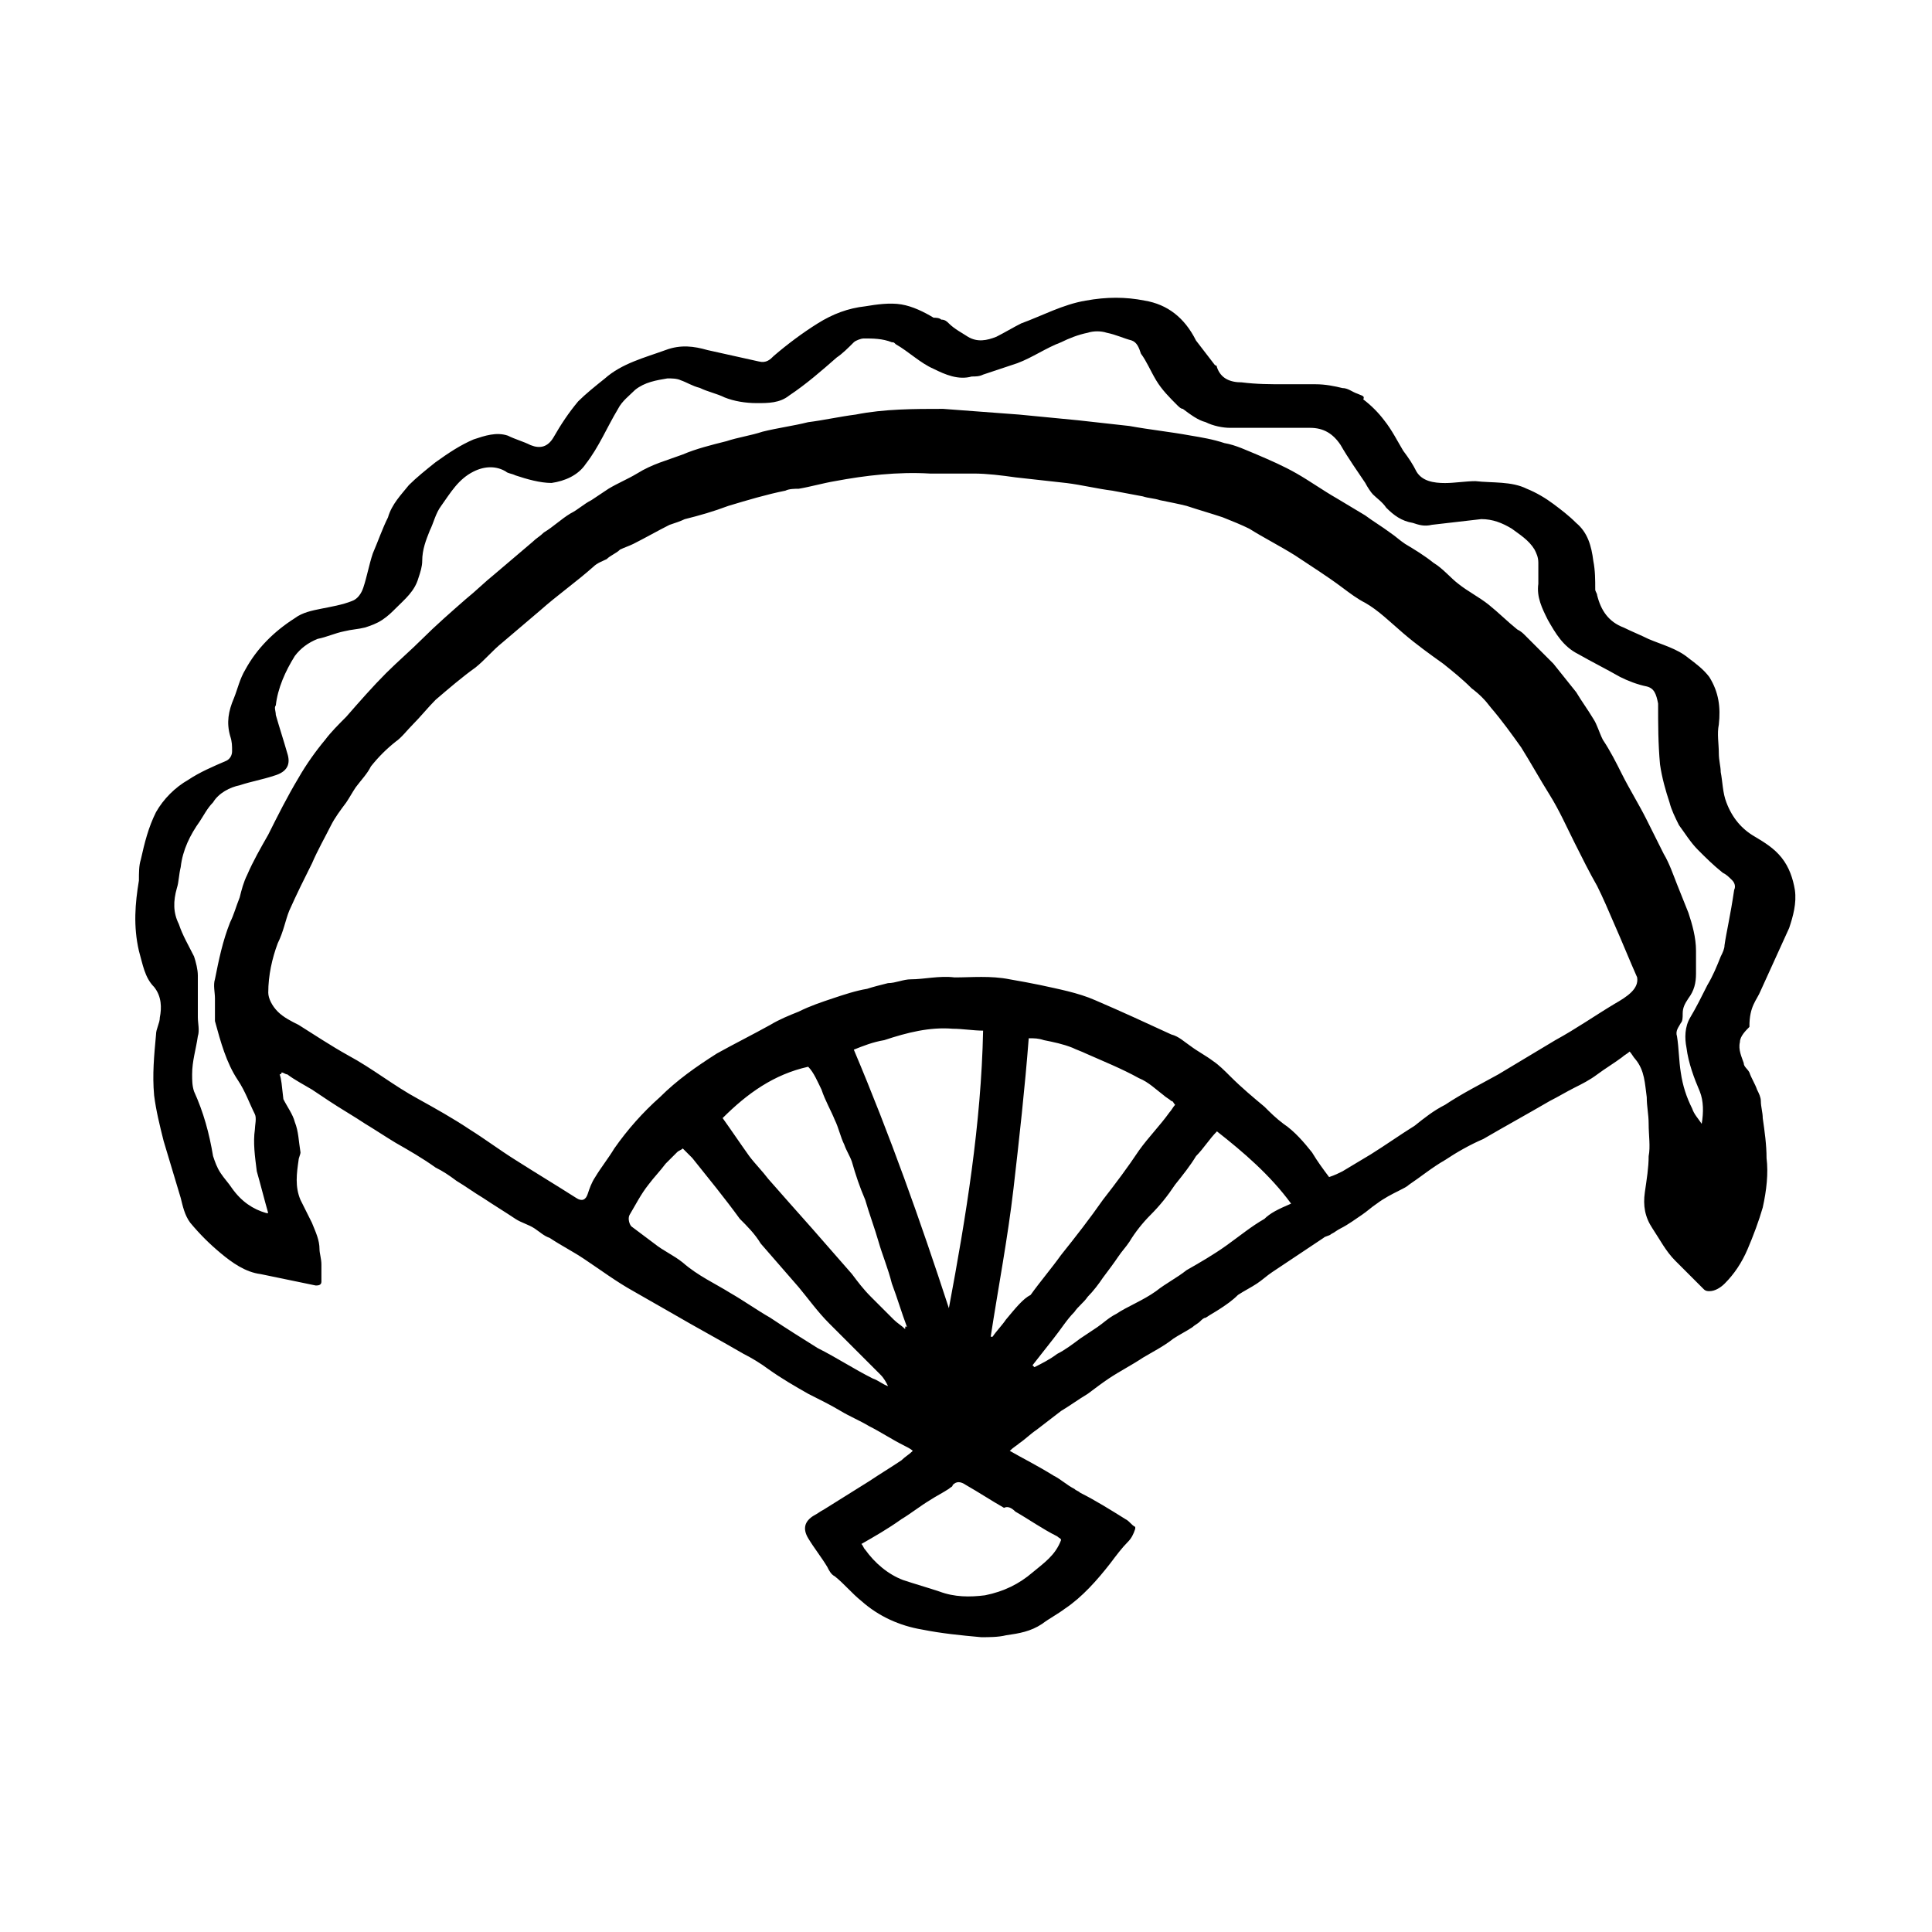 <?xml version="1.0" encoding="UTF-8"?>
<!-- Uploaded to: ICON Repo, www.svgrepo.com, Generator: ICON Repo Mixer Tools -->
<svg fill="#000000" width="800px" height="800px" version="1.1" viewBox="144 144 512 512" xmlns="http://www.w3.org/2000/svg">
 <path d="m610.59 406.55c2.519-5.543 5.039-11.082 7.559-16.625 1.008-3.023 2.016-6.551 1.512-10.078-0.504-3.023-1.512-6.047-3.527-8.566-2.016-2.519-4.535-4.031-7.055-5.543-3.527-2.016-6.047-5.039-7.559-9.07-1.008-2.519-1.008-5.543-1.512-8.062 0-1.512-0.504-3.023-0.504-5.039 0-2.519-0.504-5.039 0-7.559 0.504-4.535 0-8.566-2.519-12.594-1.512-2.016-3.527-3.527-5.543-5.039-3.023-2.519-7.055-3.527-10.578-5.039-2.016-1.008-4.535-2.016-6.551-3.023-4.031-1.512-6.047-4.535-7.055-8.566 0-0.504-0.504-1.008-0.504-1.512 0-2.519 0-5.039-0.504-7.559-0.504-4.031-1.512-7.559-4.535-10.078-2.016-2.016-4.031-3.527-6.047-5.039-2.016-1.512-4.535-3.023-7.055-4.031-4.031-2.016-9.07-1.512-13.602-2.016-2.519 0-5.543 0.504-8.062 0.504-3.023 0-6.047-0.504-7.559-3.023-1.008-2.016-2.016-3.527-3.527-5.543-1.512-2.519-3.023-5.543-5.039-8.062-1.512-2.016-3.527-4.031-5.543-5.543 0.516-0.984-0.492-0.984-1.496-1.488-1.512-0.504-2.519-1.512-4.031-1.512-2.016-0.504-4.535-1.008-7.055-1.008h-8.062c-4.031 0-7.559 0-11.586-0.504-3.023 0-5.543-1.008-6.551-4.031 0 0 0-0.504-0.504-0.504-1.512-2.016-3.527-4.535-5.039-6.551-3.023-6.047-7.559-9.574-13.602-10.578-5.039-1.008-10.078-1.008-15.617 0-6.047 1.008-11.586 4.031-17.129 6.047-2.016 1.008-4.535 2.519-6.551 3.527-2.519 1.008-5.039 1.512-7.559 0-1.512-1.008-3.527-2.016-5.039-3.527-0.504-0.504-1.008-1.008-2.016-1.008-0.504-0.504-1.512-0.504-2.016-0.504-2.519-1.512-5.543-3.023-8.566-3.527-3.023-0.504-6.551 0-9.574 0.504-4.535 0.504-8.566 2.016-12.594 4.535-4.031 2.519-8.062 5.543-11.586 8.566-1.008 1.008-2.016 2.016-4.031 1.512-4.535-1.008-9.07-2.016-13.602-3.023-3.527-1.008-7.055-1.512-11.082 0-5.543 2.016-11.586 3.527-16.121 7.559-2.519 2.016-5.039 4.031-7.055 6.047-2.519 3.023-4.535 6.047-6.551 9.574-1.512 2.519-3.527 3.023-6.047 2.016-2.016-1.008-4.031-1.512-6.047-2.519-3.023-1.008-6.047 0-9.07 1.008-3.527 1.512-6.551 3.527-10.078 6.047-2.519 2.016-5.039 4.031-7.055 6.047-2.016 2.519-4.535 5.039-5.543 8.566-1.512 3.023-2.519 6.047-4.031 9.574-1.008 3.023-1.512 6.047-2.519 9.07-0.504 1.512-1.512 3.023-3.023 3.527-2.519 1.008-5.543 1.512-8.062 2.016-2.519 0.504-5.039 1.008-7.055 2.519-5.543 3.527-10.078 8.062-13.098 13.602-1.512 2.519-2.016 5.039-3.023 7.559-1.512 3.527-2.016 6.551-1.008 10.078 0.504 1.512 0.504 2.519 0.504 4.031 0 1.008-0.504 2.016-1.512 2.519-3.527 1.512-7.055 3.023-10.078 5.039-3.527 2.016-6.551 5.039-8.566 8.566-2.016 4.031-3.023 8.062-4.031 12.594-0.504 1.512-0.504 3.527-0.504 5.543-1.008 6.047-1.512 12.09 0 18.641 1.008 3.527 1.512 7.055 4.031 9.574 2.016 2.519 2.016 5.543 1.512 8.062 0 1.512-1.008 3.023-1.008 4.535-0.504 5.543-1.008 10.578-0.504 16.121 0.504 4.031 1.512 8.062 2.519 12.09 1.512 5.039 3.023 10.078 4.535 15.113 0.504 2.016 1.008 4.535 2.519 6.551 2.519 3.023 5.039 5.543 8.062 8.062 3.023 2.519 6.551 5.039 10.578 5.543 5.039 1.008 9.574 2.016 14.609 3.023 0.504 0 1.512 0 1.512-1.008v-4.535c0-1.512-0.504-3.023-0.504-4.031 0-2.519-1.008-4.535-2.016-7.055-1.008-2.016-2.016-4.031-3.023-6.047-1.512-3.527-1.008-7.055-0.504-10.578 0-0.504 0.504-1.512 0.504-2.016-0.504-3.023-0.504-5.543-1.512-8.062-0.504-2.016-2.016-4.031-3.023-6.047-0.48-4.051-0.48-5.059-0.984-6.57 0 0 0.504 0 0.504-0.504 0.504 0 1.008 0.504 1.512 0.504 2.016 1.512 4.031 2.519 6.551 4.031 1.512 1.008 3.023 2.016 4.535 3.023 3.023 2.016 6.551 4.031 9.574 6.047 2.519 1.512 5.543 3.527 8.062 5.039 3.527 2.016 7.055 4.031 10.578 6.551 2.016 1.008 3.527 2.016 5.543 3.527 2.519 1.512 4.535 3.023 7.055 4.535 3.023 2.016 5.543 3.527 8.566 5.543 1.512 1.008 3.527 1.512 5.039 2.519s2.519 2.016 4.031 2.519c3.023 2.016 6.047 3.527 9.07 5.543 4.535 3.023 8.566 6.047 13.098 8.566 3.527 2.016 7.055 4.031 10.578 6.047 6.047 3.527 12.594 7.055 18.641 10.578 2.016 1.008 4.535 2.519 6.551 4.031 3.527 2.519 7.055 4.535 10.578 6.551 3.023 1.512 6.047 3.023 8.566 4.535 2.519 1.512 5.039 2.519 7.559 4.031 3.023 1.512 6.047 3.527 9.07 5.039 1.008 0.504 2.016 1.008 2.519 1.512-1.008 1.008-2.016 1.512-3.023 2.519-3.023 2.016-5.543 3.527-8.566 5.543-4.031 2.519-8.062 5.039-12.09 7.559-1.008 0.504-1.512 1.008-2.519 1.512-2.519 1.512-3.023 3.527-1.512 6.047 1.512 2.519 3.527 5.039 5.039 7.559 0.504 1.008 1.008 2.016 2.016 2.519 2.519 2.016 4.535 4.535 7.055 6.551 4.535 4.031 10.078 6.551 16.121 7.559 5.039 1.008 10.078 1.512 15.617 2.016 2.016 0 4.535 0 6.551-0.504 3.527-0.504 6.551-1.008 9.574-3.023 2.016-1.512 4.031-2.519 6.047-4.031 4.535-3.023 8.566-7.559 12.09-12.09 1.512-2.016 3.023-4.031 4.535-5.543 1.008-1.008 1.512-2.016 2.016-3.527v-0.504c-1.008-0.504-1.512-1.512-2.519-2.016-4.031-2.519-8.062-5.039-12.09-7.055-0.504-0.504-1.008-0.504-1.512-1.008-2.016-1.008-3.527-2.519-5.543-3.527-4.031-2.519-8.062-4.535-11.586-6.551 1.008-1.008 2.016-1.512 2.519-2.016 1.512-1.008 3.023-2.519 4.535-3.527 2.016-1.512 4.535-3.527 6.551-5.039 2.519-1.512 4.535-3.023 7.055-4.535 2.016-1.512 4.031-3.023 5.543-4.031 3.023-2.016 6.047-3.527 9.07-5.543 2.519-1.512 5.543-3.023 8.062-5.039 1.512-1.008 3.527-2.016 5.039-3.023 0.504-0.504 1.512-1.008 2.016-1.512s1.008-1.008 1.512-1.008c1.512-1.008 2.519-1.512 4.031-2.519 1.512-1.008 3.023-2.016 4.535-3.527 1.512-1.008 3.527-2.016 5.039-3.023 1.512-1.008 2.519-2.016 4.031-3.023 4.535-3.023 9.07-6.047 13.602-9.07 0.504-0.504 1.512-0.504 2.016-1.008 1.008-0.504 1.512-1.008 2.519-1.512 2.016-1.008 4.031-2.519 5.543-3.527 1.512-1.008 2.519-2.016 4.031-3.023 2.016-1.512 4.031-2.519 6.047-3.527 1.008-0.504 2.016-1.008 2.519-1.512 3.023-2.016 6.047-4.535 9.574-6.551 3.023-2.016 6.551-4.031 10.078-5.543 6.047-3.527 11.586-6.551 17.633-10.078 2.016-1.008 4.535-2.519 6.551-3.527 2.016-1.008 4.031-2.016 6.047-3.527 2.016-1.512 4.535-3.023 6.551-4.535 0.504-0.504 1.512-1.008 2.016-1.512 0.504 0.504 1.008 1.512 1.512 2.016 2.519 3.023 2.519 6.551 3.023 10.078 0 2.519 0.504 4.535 0.504 7.055 0 3.023 0.504 6.047 0 8.566 0 3.023-0.504 6.047-1.008 9.574-0.504 3.527 0 6.551 2.016 9.574s3.527 6.047 6.047 8.566c2.519 2.519 5.039 5.039 7.559 7.559 0.504 0.504 1.008 0.504 1.512 0.504 1.512 0 3.023-1.008 4.031-2.016 2.519-2.519 4.535-5.543 6.047-9.07 1.512-3.527 3.023-7.559 4.031-11.082 1.008-4.535 1.512-9.07 1.008-13.098 0-3.527-0.504-7.055-1.008-10.578 0-1.512-0.504-3.023-0.504-4.535 0-1.008-0.504-2.016-1.008-3.023-0.504-1.512-1.512-3.023-2.016-4.535-0.504-1.008-1.512-1.512-1.512-2.519-0.504-1.512-1.512-3.527-1.008-5.543 0-1.512 1.512-3.023 2.519-4.031-0.051-5.551 1.965-7.062 2.973-9.582zm-231.25 104.79c-1.512-0.504-2.519-1.512-4.031-2.016-5.039-2.519-9.574-5.543-14.609-8.062-4.031-2.519-8.062-5.039-12.594-8.062-3.527-2.016-7.055-4.535-10.578-6.551-4.031-2.519-8.566-4.535-12.594-8.062-2.519-2.016-5.039-3.023-7.559-5.039-2.016-1.512-4.031-3.023-6.047-4.535-0.504-0.504-1.008-2.016-0.504-3.023 1.512-2.519 3.023-5.543 5.039-8.062 1.512-2.016 3.023-3.527 4.535-5.543 1.008-1.008 2.016-2.016 3.023-3.023 0.504-0.504 1.008-0.504 1.512-1.008 0.504 0.504 1.512 1.512 2.519 2.519 4.031 5.039 8.566 10.578 12.594 16.121 2.016 2.016 4.031 4.031 5.543 6.551 3.527 4.031 6.551 7.559 10.078 11.586 2.519 3.023 5.039 6.551 8.062 9.574l13.602 13.602c1 1.02 1.504 2.027 2.008 3.035zm4.531-15.113c-1.008-1.008-2.016-1.512-3.023-2.519-2.016-2.016-4.031-4.031-6.047-6.047-2.016-2.016-3.527-4.031-5.039-6.047-3.527-4.031-7.055-8.062-10.578-12.09-4.031-4.535-8.062-9.07-11.586-13.098-1.512-2.016-3.527-4.031-5.039-6.047-2.519-3.527-4.535-6.551-7.055-10.078 6.551-6.551 13.602-11.586 22.672-13.602 1.512 1.512 2.519 4.031 3.527 6.047 1.008 3.023 2.519 5.543 3.527 8.062 1.008 2.016 1.512 4.535 2.519 6.551 0.504 1.512 1.512 3.023 2.016 4.535 1.008 3.527 2.016 6.551 3.527 10.078 1.008 3.527 2.519 7.559 3.527 11.082 1.008 3.527 2.519 7.055 3.527 11.082 1.512 4.031 2.519 7.559 4.031 11.586-0.508-0.504-0.508 0-0.508 0.504v0zm-13.602-74.059c2.519-1.008 5.039-2.016 8.062-2.519 6.047-2.016 12.09-3.527 18.137-3.023 2.519 0 5.543 0.504 8.062 0.504-0.504 24.688-4.535 49.375-9.07 73.555-7.559-23.176-15.617-45.848-25.191-68.516zm42.824 122.43c3.527 2.016 7.055 4.535 11.082 6.551 0.504 0.504 1.008 0.504 1.008 1.008-1.512 4.031-4.535 6.047-7.559 8.566-3.527 3.023-7.559 5.039-12.594 6.047-4.031 0.504-8.062 0.504-12.09-1.008-3.023-1.008-6.551-2.016-9.574-3.023-4.031-1.512-7.559-4.535-10.078-8.062-0.504-0.504-0.504-1.008-1.008-1.512 3.527-2.016 7.055-4.031 10.578-6.551 2.519-1.512 5.039-3.527 7.559-5.039 1.512-1.008 3.527-2.016 5.039-3.023 0.504-0.504 1.008-0.504 1.008-1.008 1.008-1.008 2.016-1.008 3.527 0 3.527 2.016 6.551 4.031 10.078 6.047 1.008-0.504 2.016 0 3.023 1.008zm-2.519-50.887c-1.008 1.512-2.519 3.023-3.527 4.535h-0.504c2.016-13.098 4.535-26.199 6.047-39.297 1.512-13.098 3.023-26.703 4.031-39.801 1.512 0 2.519 0 4.031 0.504 2.519 0.504 5.039 1.008 7.559 2.016 1.008 0.504 2.519 1.008 3.527 1.512 4.535 2.016 9.574 4.031 14.105 6.551 2.519 1.008 4.535 3.023 6.551 4.535 0.504 0.504 1.512 1.008 2.016 1.512 0.504 0 0.504 0.504 1.008 1.008-0.504 0.504-1.008 1.512-1.512 2.016-2.519 3.527-5.543 6.551-8.062 10.078-3.023 4.535-6.047 8.566-9.574 13.098-3.527 5.039-7.055 9.574-11.082 14.609-2.519 3.527-5.543 7.055-8.062 10.578-2.016 1.004-4.031 3.523-6.551 6.547zm68.52-26.703c-3.527 2.016-6.551 4.535-10.078 7.055-3.527 2.519-7.055 4.535-10.578 6.551-2.519 2.016-5.543 3.527-8.062 5.543-3.527 2.519-7.559 4.031-10.578 6.047-2.016 1.008-3.527 2.519-5.039 3.527-1.512 1.008-3.023 2.016-4.535 3.023-2.016 1.512-4.031 3.023-6.047 4.031-2.016 1.512-4.031 2.519-6.047 3.527l-0.504-0.504c2.016-2.519 3.527-4.535 5.543-7.055s3.527-5.039 5.543-7.055c1.008-1.512 2.519-2.519 3.527-4.031 1.512-1.512 3.023-3.527 4.031-5.039 1.512-2.016 3.023-4.031 4.031-5.543 1.008-1.512 2.016-2.519 3.023-4.031 1.512-2.519 3.527-5.039 5.543-7.055 2.519-2.519 4.535-5.039 6.551-8.062 2.016-2.519 4.031-5.039 5.543-7.559 2.016-2.016 3.527-4.535 5.543-6.551 7.055 5.543 14.105 11.586 19.648 19.145-3.531 1.516-5.547 2.523-7.059 4.035zm92.699-56.93c-5.039 3.023-10.078 6.551-15.617 9.574-5.039 3.023-10.078 6.047-15.113 9.07-4.535 2.519-9.574 5.039-14.105 8.062-3.023 1.512-5.543 3.527-8.062 5.543-4.031 2.519-7.559 5.039-11.586 7.559-2.519 1.512-5.039 3.023-7.559 4.535-1.008 0.504-2.016 1.008-3.527 1.512-1.512-2.016-3.023-4.031-4.535-6.551-2.016-2.519-4.535-5.543-7.559-7.559-2.016-1.512-3.527-3.023-5.039-4.535-3.023-2.519-6.047-5.039-9.07-8.062-1.512-1.512-3.023-3.023-4.535-4.031-2.016-1.512-4.031-2.519-6.047-4.031-1.512-1.008-3.023-2.519-5.039-3.023-6.551-3.023-13.098-6.047-20.152-9.07-4.535-2.016-10.078-3.023-14.609-4.031-2.519-0.504-5.039-1.008-8.062-1.512-5.039-1.008-10.078-0.504-14.609-0.504-4.031-0.504-8.062 0.504-11.586 0.504-2.016 0-4.031 1.008-6.047 1.008-2.016 0.504-4.031 1.008-5.543 1.512-3.023 0.504-6.047 1.512-9.07 2.519-3.023 1.008-6.047 2.016-9.07 3.527-2.519 1.008-5.039 2.016-7.559 3.527-4.535 2.519-9.574 5.039-14.105 7.559-5.543 3.527-10.578 7.055-15.113 11.586-4.535 4.031-8.566 8.566-12.09 13.602-1.512 2.519-3.527 5.039-5.039 7.559-1.008 1.512-1.512 3.023-2.016 4.535-0.504 1.512-1.512 2.016-3.023 1.008-5.543-3.527-10.578-6.551-16.121-10.078-4.031-2.519-8.062-5.543-12.09-8.062-4.535-3.023-9.07-5.543-13.602-8.062-6.551-3.527-12.09-8.062-18.641-11.586-4.535-2.519-9.07-5.543-13.098-8.062-2.016-1.008-4.031-2.016-5.543-3.527-1.512-1.512-2.519-3.527-2.519-5.039 0-4.535 1.008-9.07 2.519-13.098 1.512-3.023 2.016-6.047 3.023-8.566 2.016-4.535 4.031-8.566 6.047-12.594 1.512-3.527 3.527-7.055 5.039-10.078 1.008-2.016 2.519-4.031 4.031-6.047 1.008-1.512 1.512-2.519 2.519-4.031 1.512-2.016 3.023-3.527 4.031-5.543 2.016-2.519 4.031-4.535 6.551-6.551 1.512-1.008 3.023-3.023 4.535-4.535 2.016-2.016 4.031-4.535 6.047-6.551 3.527-3.023 7.055-6.047 10.578-8.566 2.519-2.016 4.535-4.535 7.055-6.551 3.527-3.023 6.551-5.543 10.078-8.566 4.535-4.031 9.574-7.559 14.105-11.586 1.008-1.008 2.519-1.512 3.527-2.016 1.008-1.008 2.519-1.512 3.527-2.519 1.008-0.504 2.519-1.008 3.527-1.512 3.023-1.512 6.551-3.527 9.574-5.039 1.512-0.504 3.023-1.008 4.031-1.512 4.031-1.008 7.559-2.016 11.586-3.527 5.039-1.512 10.078-3.023 15.113-4.031 1.008-0.504 2.519-0.504 3.527-0.504 3.023-0.504 6.551-1.512 9.574-2.016 8.062-1.512 16.625-2.519 25.191-2.016h11.586c3.527 0 7.559 0.504 11.082 1.008 4.535 0.504 9.07 1.008 13.602 1.512 4.031 0.504 8.062 1.512 12.09 2.016 2.519 0.504 5.543 1.008 8.062 1.512 1.512 0.504 3.023 0.504 4.535 1.008 2.519 0.504 5.039 1.008 7.055 1.512 3.023 1.008 6.551 2.016 9.574 3.023 2.519 1.008 5.039 2.016 7.055 3.023 4.031 2.519 8.062 4.535 12.09 7.055 4.535 3.023 8.566 5.543 12.594 8.566 2.016 1.512 4.031 3.023 6.047 4.031 3.527 2.016 6.551 5.039 10.078 8.062 3.527 3.023 7.055 5.543 10.578 8.062 2.519 2.016 5.039 4.031 7.559 6.551 2.016 1.512 3.527 3.023 5.039 5.039 3.023 3.527 5.543 7.055 8.062 10.578 2.519 4.031 5.039 8.566 7.559 12.594 2.519 4.031 4.535 8.566 6.551 12.594 2.016 4.031 4.031 8.062 6.047 11.586 1.512 3.023 3.023 6.551 4.535 10.078 2.016 4.535 4.031 9.574 6.047 14.105 0.488 3.035-2.535 5.051-6.062 7.066zm29.223-15.617c0 1.008-0.504 2.016-1.008 3.023-1.008 2.519-2.016 5.039-3.527 7.559-1.512 3.023-3.023 6.047-4.535 8.566s-1.512 5.543-1.008 8.062c0.504 4.031 2.016 8.062 3.527 11.586 1.008 2.519 1.008 5.543 0.504 8.566-1.008-1.512-2.016-2.519-2.519-4.031-1.512-3.023-2.519-6.047-3.023-9.574-0.504-3.023-0.504-6.551-1.008-9.574-0.504-1.512 0.504-2.519 1.008-3.527 0.504-0.504 0.504-1.512 0.504-2.519 0-1.512 0.504-2.519 1.512-4.031 1.512-2.016 2.016-4.031 2.016-6.551v-6.047c0-3.527-1.008-7.055-2.016-10.078-1.008-2.519-2.016-5.039-3.023-7.559s-2.016-5.543-3.527-8.062c-1.512-3.023-3.023-6.047-4.535-9.07-2.016-4.031-4.535-8.062-6.551-12.09-1.512-3.023-3.023-6.047-5.039-9.07-1.008-2.016-1.512-4.031-2.519-5.543-1.512-2.519-3.023-4.535-4.535-7.055-2.016-2.519-4.031-5.039-6.047-7.559-2.519-2.519-5.039-5.039-7.559-7.559-0.504-0.504-1.008-1.008-2.016-1.512-2.519-2.016-5.039-4.535-7.559-6.551-2.519-2.016-5.543-3.527-8.062-5.543-2.016-1.512-4.031-4.031-6.551-5.543-2.519-2.016-5.039-3.527-7.559-5.039-1.512-1.008-2.519-2.016-4.031-3.023-2.016-1.512-4.535-3.023-6.551-4.535-2.519-1.512-5.039-3.023-7.559-4.535-3.527-2.016-7.055-4.535-10.578-6.551-3.527-2.016-7.055-3.527-10.578-5.039-2.519-1.008-5.543-2.519-8.566-3.023-3.023-1.008-6.047-1.512-9.07-2.016-5.543-1.008-10.578-1.512-16.121-2.519-4.535-0.504-9.07-1.008-13.602-1.512-5.039-0.504-10.578-1.008-15.617-1.512-6.551-0.504-13.602-1.008-20.152-1.512-7.559 0-15.617 0-23.176 1.512-4.031 0.504-8.566 1.512-12.594 2.016-4.031 1.008-8.062 1.512-12.09 2.519-3.023 1.008-6.551 1.512-9.574 2.519-4.031 1.008-8.062 2.016-11.586 3.527-4.031 1.512-8.062 2.519-12.09 5.039-2.519 1.512-5.039 2.519-7.559 4.031-1.512 1.008-3.023 2.016-4.535 3.023-2.016 1.008-3.527 2.519-5.543 3.527-2.519 1.512-4.535 3.527-7.055 5.039-1.008 1.008-2.016 1.512-3.023 2.519-3.527 3.023-6.551 5.543-10.078 8.566-2.519 2.016-5.039 4.535-7.559 6.551-4.031 3.527-8.062 7.055-11.586 10.578-3.023 3.023-6.551 6.047-9.574 9.07-3.527 3.527-7.055 7.559-10.578 11.586-2.016 2.016-4.031 4.031-5.543 6.047-2.519 3.023-5.039 6.551-7.055 10.078-3.023 5.039-5.543 10.078-8.062 15.113-2.016 3.527-4.031 7.055-5.543 10.578-1.008 2.016-1.512 4.031-2.016 6.047-1.008 2.519-1.512 4.535-2.519 6.551-2.016 5.039-3.023 10.078-4.031 15.113-0.504 1.512 0 3.527 0 5.039v5.039 1.008c1.512 5.543 3.023 11.082 6.047 15.617 2.016 3.023 3.023 6.047 4.535 9.07 0.504 1.008 0 3.023 0 4.031-0.504 3.527 0 7.055 0.504 11.082 1.008 3.527 2.016 7.559 3.023 11.082h-0.504c-3.527-1.008-6.551-3.023-9.07-6.551-1.008-1.512-2.016-2.519-3.023-4.031-1.008-1.512-1.512-3.023-2.016-4.535-1.008-6.047-2.519-11.586-5.039-17.129-0.504-1.512-0.504-3.023-0.504-4.535 0-3.527 1.008-6.551 1.512-10.078 0.504-1.512 0-3.527 0-5.039v-11.082c0-1.512-0.504-3.527-1.008-5.039-1.512-3.023-3.023-5.543-4.031-8.566-1.512-3.023-1.512-6.047-0.504-9.574 0.504-1.512 0.504-3.527 1.008-5.543 0.504-4.535 2.519-8.566 5.039-12.09 1.008-1.512 2.016-3.527 3.527-5.039 1.512-2.519 4.535-4.031 7.055-4.535 3.023-1.008 6.047-1.512 9.07-2.519 3.527-1.008 4.535-3.023 3.527-6.047-1.008-3.527-2.016-6.551-3.023-10.078 0-1.008-0.504-2.016 0-2.519 0.504-4.535 2.519-9.07 5.039-13.098 1.512-2.016 3.527-3.527 6.047-4.535 2.519-0.504 4.535-1.512 7.055-2.016 2.016-0.504 3.527-0.504 5.543-1.008 1.512-0.504 3.023-1.008 4.535-2.016 1.512-1.008 2.519-2.016 3.527-3.023 2.519-2.519 5.039-4.535 6.047-8.062 0.504-1.512 1.008-3.023 1.008-4.535 0-3.023 1.008-5.543 2.016-8.062 1.008-2.016 1.512-4.535 3.023-6.551 2.519-3.527 4.535-7.055 8.566-9.07 3.023-1.512 6.047-1.512 8.566 0 0.504 0.504 1.512 0.504 2.519 1.008 3.023 1.008 6.551 2.016 9.574 2.016 3.527-0.504 7.055-2.016 9.07-5.039 3.527-4.535 5.543-9.574 8.566-14.609 1.008-2.016 3.023-3.527 4.535-5.039 2.519-2.016 5.543-2.519 8.566-3.023 1.008 0 2.519 0 3.527 0.504 1.512 0.504 3.023 1.512 5.039 2.016 2.016 1.008 4.535 1.512 6.551 2.519 2.519 1.008 5.543 1.512 8.566 1.512 3.023 0 6.047 0 8.566-2.016 4.535-3.023 8.566-6.551 12.594-10.078 1.512-1.008 3.023-2.519 4.535-4.031 0.504-0.504 2.016-1.008 2.519-1.008 2.519 0 5.039 0 7.559 1.008 0.504 0 0.504 0 1.008 0.504 3.527 2.016 6.551 5.039 10.078 6.551 3.023 1.512 6.551 3.023 10.078 2.016 1.008 0 2.016 0 3.023-0.504 3.023-1.008 6.047-2.016 9.07-3.023 4.031-1.512 7.559-4.031 11.586-5.543 2.016-1.008 4.535-2.016 7.055-2.519 1.512-0.504 3.527-0.504 5.039 0 2.519 0.504 4.535 1.512 6.551 2.016 1.512 0.504 2.016 2.016 2.519 3.527 1.512 2.016 2.519 4.535 4.031 7.055 1.512 2.519 3.527 4.535 5.543 6.551 0.504 0.504 1.008 1.008 1.512 1.008 2.016 1.512 4.031 3.023 6.047 3.527 2.016 1.008 4.535 1.512 6.551 1.512h14.105 7.055c3.527 0 6.047 1.512 8.062 4.535 2.016 3.527 4.535 7.055 6.551 10.078 0.504 1.008 1.512 2.519 2.016 3.023 1.008 1.008 2.519 2.016 3.527 3.527 2.016 2.016 4.031 3.527 7.055 4.031 1.512 0.504 3.023 1.008 5.039 0.504 4.535-0.504 8.566-1.008 13.098-1.512 3.023 0 5.543 1.008 8.062 2.519 2.016 1.512 4.535 3.023 6.047 5.543 0.504 1.008 1.008 2.016 1.008 3.527v5.543c-0.504 3.527 1.008 6.551 2.519 9.574 2.016 3.527 4.031 7.055 8.062 9.07 3.527 2.016 7.559 4.031 11.082 6.047 2.016 1.008 4.535 2.016 7.055 2.519 2.016 0.504 2.519 2.016 3.023 4.535 0 5.543 0 10.578 0.504 16.121 0.504 3.527 1.512 7.055 2.519 10.078 0.504 2.016 1.512 4.031 2.519 6.047 1.512 2.016 3.023 4.535 5.039 6.551s4.031 4.031 6.551 6.047c1.008 0.504 1.512 1.008 2.519 2.016 0.504 0.504 1.008 1.512 0.504 2.519-1.039 7.07-2.047 11.102-2.551 14.629z"/>
</svg>